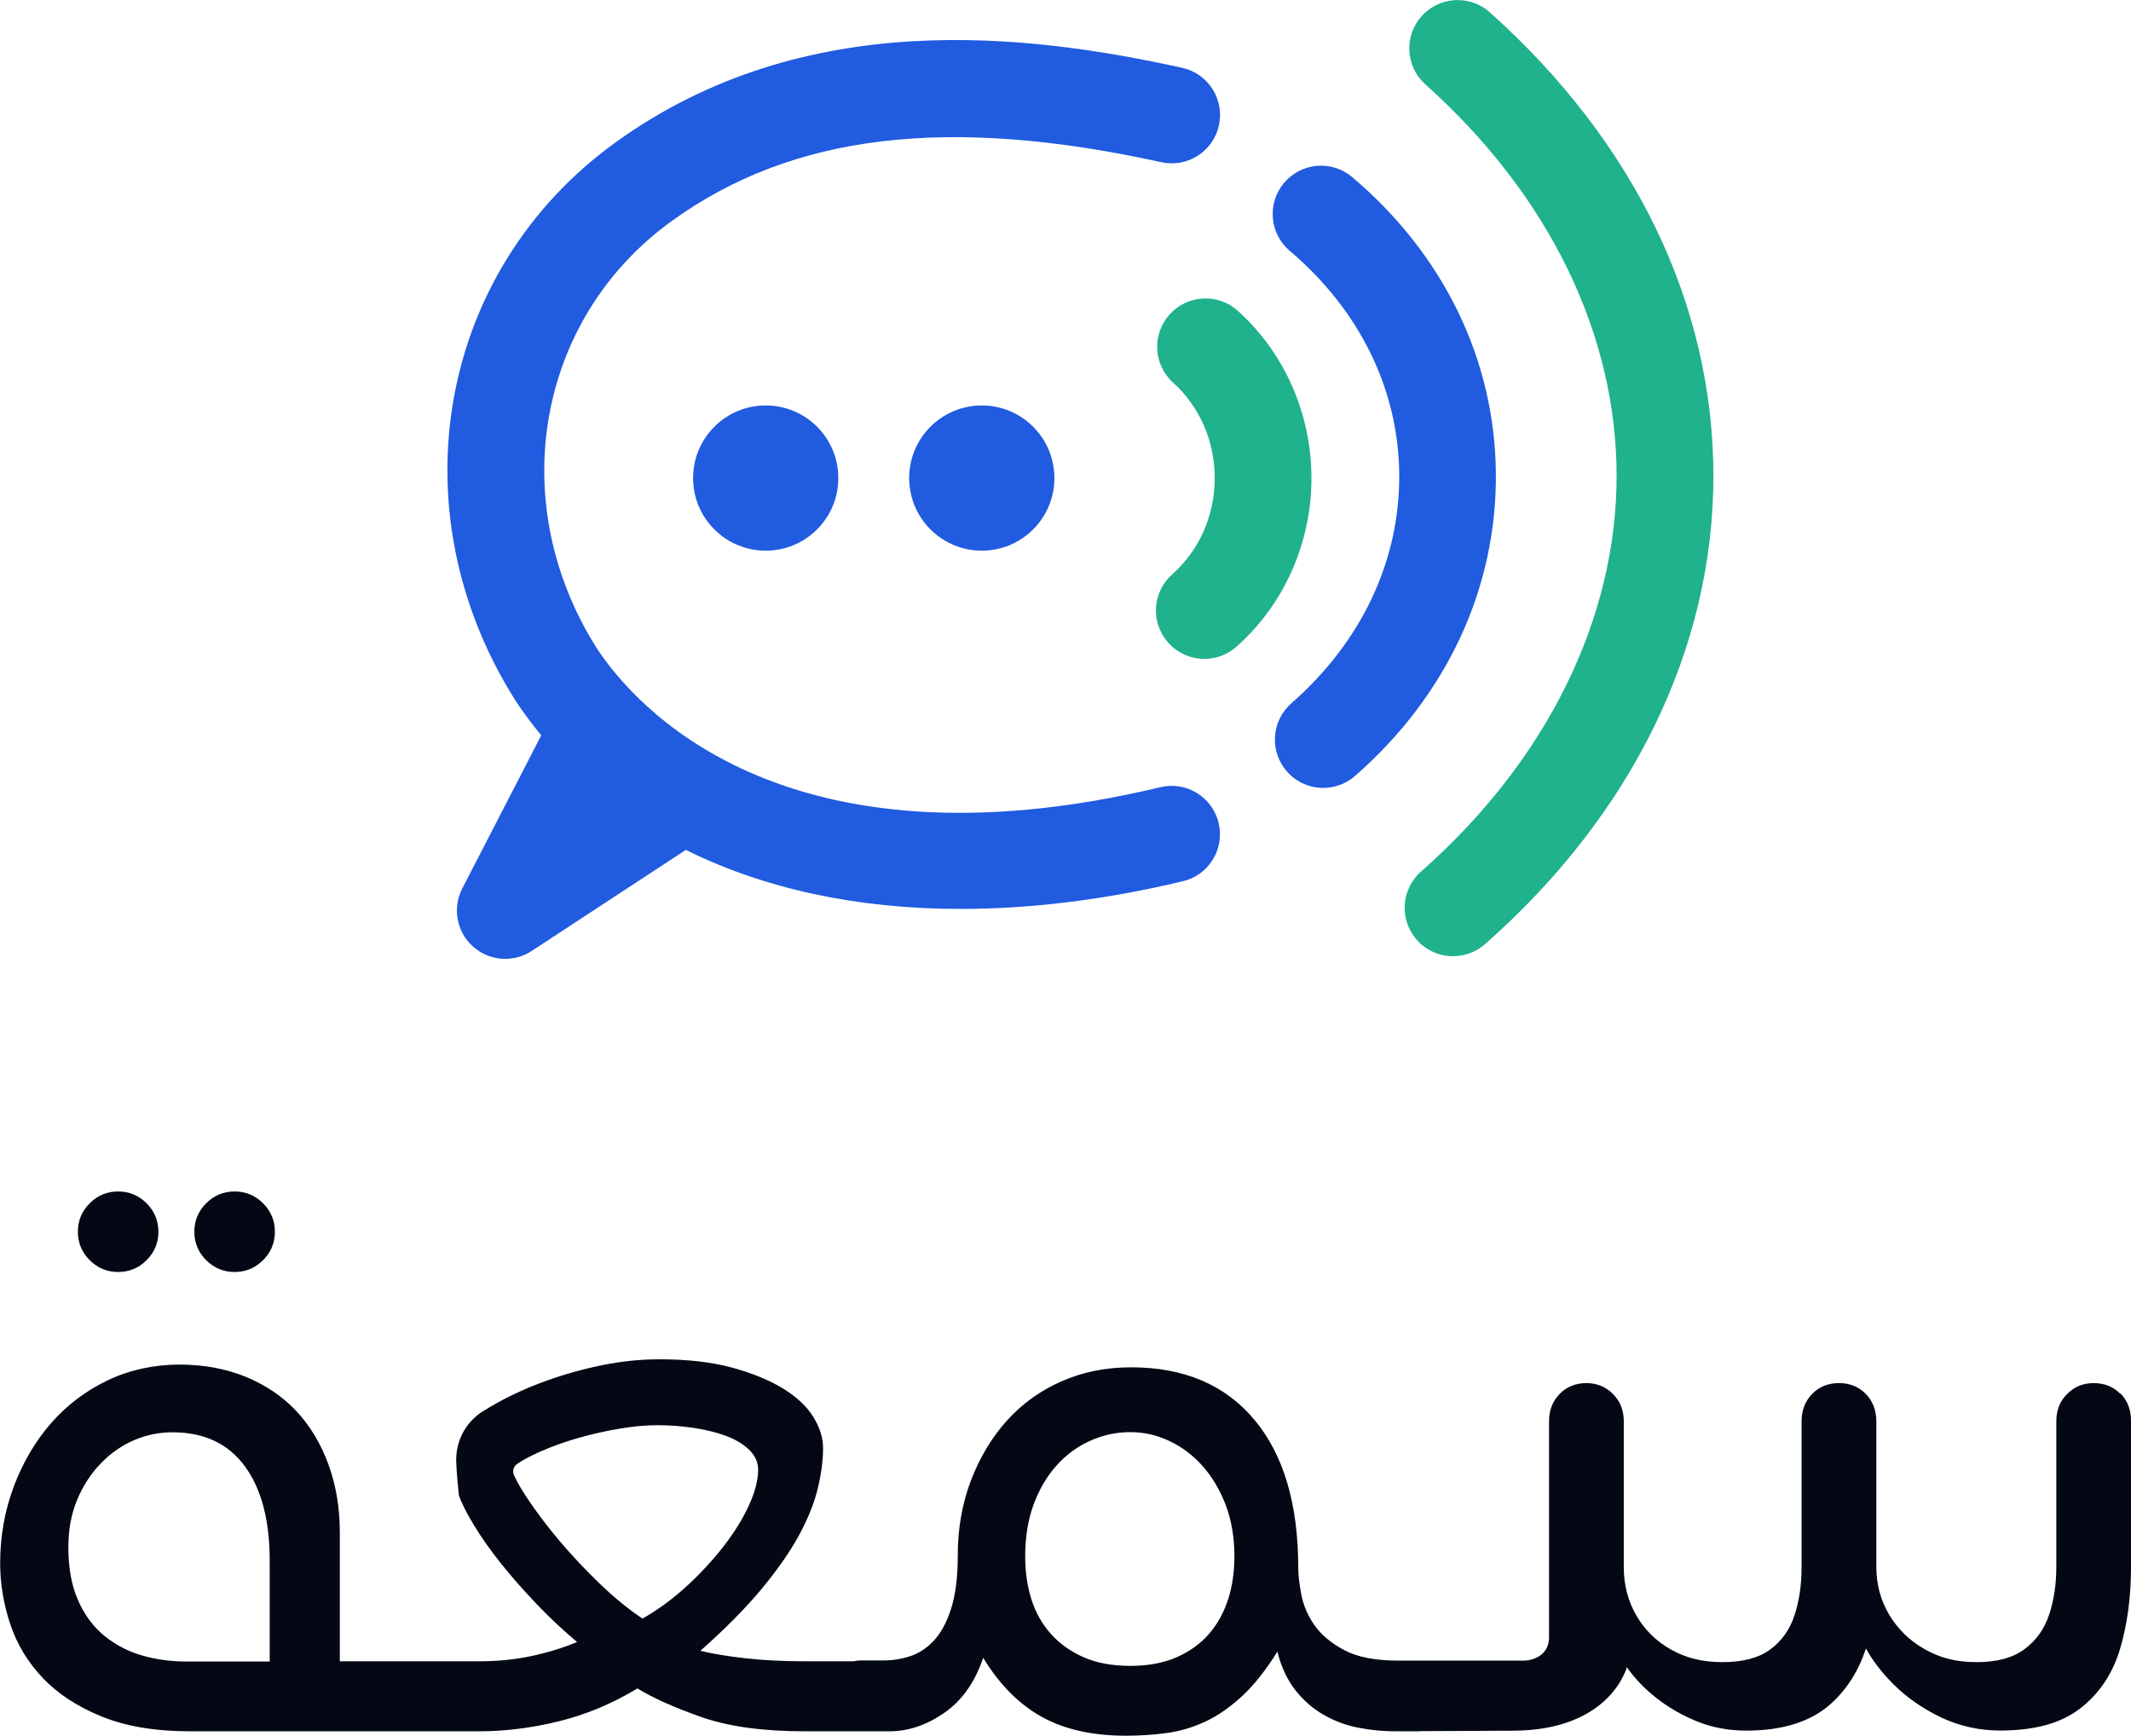 <?xml version="1.0" encoding="UTF-8"?>
<svg id="Layer_2" data-name="Layer 2" xmlns="http://www.w3.org/2000/svg" viewBox="0 0 279.39 227.63">
  <defs>
    <style>
      .cls-1 {
        fill: #205be0;
      }

      .cls-2 {
        fill: #030814;
      }

      .cls-3 {
        fill: #1fb28c;
      }
    </style>
  </defs>
  <g id="Layer_1-2" data-name="Layer 1">
    <g>
      <g>
        <path class="cls-2" d="M30.76,166.8c1.45,0,2.7-.52,3.73-1.55,1.03-1.03,1.55-2.28,1.55-3.73s-.52-2.7-1.55-3.73c-1.03-1.03-2.28-1.55-3.73-1.55s-2.7.52-3.73,1.55-1.55,2.28-1.55,3.73.52,2.7,1.55,3.73,2.28,1.55,3.73,1.55Z"/>
        <path class="cls-2" d="M15.49,166.8c1.45,0,2.7-.52,3.73-1.55s1.55-2.28,1.55-3.73-.52-2.7-1.55-3.73-2.28-1.55-3.73-1.55-2.7.52-3.73,1.55c-1.03,1.03-1.55,2.28-1.55,3.73s.52,2.7,1.55,3.73c1.03,1.03,2.28,1.55,3.73,1.55Z"/>
        <path class="cls-2" d="M278.02,182.8c-.92-.95-2.1-1.43-3.52-1.43s-2.54.48-3.49,1.43-1.41,2.13-1.41,3.57v19.07c0,2.29-.31,4.37-.93,6.26-.62,1.89-1.7,3.41-3.23,4.55-1.53,1.15-3.64,1.71-6.31,1.71s-4.81-.56-6.82-1.71c-1.99-1.14-3.53-2.66-4.65-4.55-1.11-1.89-1.66-3.98-1.66-6.26v-19.07c0-1.44-.46-2.62-1.37-3.57-.92-.95-2.1-1.43-3.53-1.43s-2.61.48-3.52,1.43c-.92.95-1.38,2.13-1.38,3.57v19.17c0,2.29-.31,4.37-.92,6.26-.62,1.89-1.69,3.4-3.19,4.5-1.51,1.11-3.59,1.66-6.26,1.66s-4.8-.55-6.77-1.66c-1.95-1.1-3.47-2.61-4.55-4.5-1.08-1.89-1.62-3.98-1.62-6.26v-19.17c0-1.44-.47-2.62-1.41-3.57-.96-.95-2.11-1.43-3.49-1.43s-2.61.48-3.52,1.43c-.91.95-1.38,2.13-1.38,3.57v28.31c0,2.98-3.14,3.08-3.14,3.08h-16.66c-2.98,0-5.34-.46-7.06-1.38-1.72-.92-3.02-2.01-3.9-3.27-.88-1.26-1.45-2.6-1.72-4.02-.27-1.42-.4-2.58-.4-3.5,0-8.34-1.91-14.81-5.74-19.4-3.83-4.59-9.22-6.89-16.18-6.89-3.29,0-6.33.61-9.12,1.84-2.79,1.22-5.18,2.95-7.17,5.16-1.99,2.22-3.56,4.84-4.71,7.86-1.15,3.02-1.72,6.29-1.72,9.81,0,2.83-.29,5.15-.86,6.94-.57,1.8-1.32,3.2-2.24,4.19-.92,1-1.95,1.68-3.1,2.07-1.15.38-2.33.57-3.56.57h-2.98c-.34,0-.64.05-.92.11h-6.2c-2.98,0-5.66-.13-8.03-.4-2.37-.27-4.32-.6-5.85-.98,3.21-2.84,5.87-5.53,7.98-8.06,2.1-2.53,3.75-4.89,4.94-7.08,1.19-2.19,2.01-4.24,2.47-6.16.46-1.92.69-3.68.69-5.3,0-1.3-.42-2.65-1.26-4.03-.84-1.38-2.16-2.63-3.96-3.74-1.8-1.11-4.04-2.03-6.71-2.76-2.68-.73-5.85-1.09-9.53-1.09-2.45,0-4.92.25-7.4.75-2.49.5-4.92,1.17-7.29,2.02-2.37.84-4.59,1.84-6.66,2.99-.63.35-1.23.7-1.81,1.07-2.31,1.44-3.62,4.05-3.47,6.77,0,.01,0,.03,0,.04.07,1.42.19,2.82.34,4.2.38,1.07,1.05,2.4,2.01,3.97.96,1.57,2.12,3.22,3.5,4.95,1.38,1.73,2.93,3.49,4.65,5.3,1.72,1.8,3.5,3.47,5.34,5.01-1.84.77-3.83,1.38-5.97,1.84-2.14.46-4.44.69-6.89.69h-18.25v-16.92c0-3.22-.5-6.2-1.5-8.92-1-2.72-2.4-5.05-4.2-6.97-1.8-1.92-4.01-3.41-6.62-4.49-2.61-1.07-5.52-1.61-8.74-1.61s-6.5.69-9.38,2.07c-2.88,1.38-5.35,3.25-7.42,5.62-2.07,2.37-3.7,5.15-4.89,8.32-1.19,3.18-1.78,6.52-1.78,10.04,0,2.68.44,5.34,1.32,7.98.88,2.64,2.3,4.99,4.26,7.06,1.96,2.07,4.52,3.75,7.71,5.05,3.18,1.3,7.04,1.95,11.56,1.95h37.93c3.44,0,6.94-.44,10.5-1.32,3.56-.88,6.98-2.31,10.27-4.3,1.99,1.22,4.76,2.47,8.32,3.73,3.56,1.26,8.09,1.89,13.6,1.89h11.13c2.45,0,4.84-.8,7.17-2.41,2.33-1.61,4.03-4.02,5.11-7.23,2.14,3.52,4.71,6.1,7.69,7.75,2.98,1.65,6.66,2.47,11.02,2.47,1.84,0,3.61-.12,5.34-.35s3.4-.73,5.05-1.49c1.64-.76,3.25-1.88,4.82-3.33,1.57-1.45,3.12-3.4,4.65-5.85.53,2.07,1.34,3.77,2.41,5.11,1.07,1.34,2.31,2.41,3.73,3.21,1.41.8,2.93,1.36,4.53,1.66,1.61.31,3.21.46,4.82.46h3.1c.08,0,.15-.01.22-.02l11.99-.06c3.19,0,5.71-.5,7.71-1.27,4.34-1.65,6.2-4.52,6.91-6.04.3-.62.4-1.02.4-1.02,1.04,1.5,2.36,2.86,3.96,4.11,1.6,1.25,3.38,2.25,5.34,3.04,1.95.78,4.07,1.17,6.36,1.17,4.84,0,8.55-1.2,11.16-3.58,2.06-1.88,3.57-4.28,4.53-7.19.85,1.57,2.07,3.15,3.65,4.74,1.74,1.72,3.81,3.16,6.22,4.31,2.42,1.14,4.99,1.71,7.74,1.71,4.52,0,8-.97,10.48-2.9,2.48-1.92,4.22-4.5,5.2-7.73.97-3.23,1.46-6.85,1.46-10.83v-19.17c0-1.44-.46-2.62-1.37-3.57ZM35.35,217.88h-10.9c-2.07,0-4.02-.27-5.85-.8s-3.48-1.4-4.94-2.59c-1.45-1.19-2.6-2.75-3.44-4.67-.84-1.92-1.26-4.22-1.26-6.91,0-2.3.38-4.38,1.15-6.22.76-1.84,1.8-3.44,3.1-4.78,1.3-1.35,2.75-2.36,4.36-3.05,1.61-.69,3.29-1.04,5.05-1.04,4.13,0,7.29,1.48,9.47,4.44,2.18,2.96,3.27,7.09,3.27,12.38v13.25ZM90.21,207.83c-1.84,1.72-3.83,3.2-5.97,4.42-1.84-1.22-3.71-2.75-5.62-4.59-1.91-1.84-3.67-3.71-5.28-5.62-1.61-1.91-2.98-3.73-4.13-5.45-.83-1.24-1.44-2.3-1.83-3.16-.24-.54-.04-1.16.46-1.49.85-.56,1.86-1.09,3.04-1.61,1.57-.69,3.23-1.28,4.99-1.78,1.76-.5,3.54-.9,5.34-1.2,1.8-.31,3.46-.46,4.99-.46s3.08.11,4.65.34c1.57.23,2.98.57,4.25,1.03,1.26.46,2.3,1.07,3.1,1.84.8.76,1.2,1.65,1.2,2.64,0,1.3-.38,2.81-1.15,4.53-.77,1.72-1.84,3.48-3.21,5.28-1.38,1.8-2.98,3.56-4.82,5.28ZM161.03,209.67c-.54,1.72-1.36,3.23-2.47,4.53-1.11,1.3-2.52,2.33-4.25,3.1s-3.77,1.15-6.14,1.15-4.42-.38-6.14-1.15c-1.72-.76-3.16-1.8-4.3-3.1-1.15-1.3-1.99-2.81-2.52-4.53-.54-1.72-.8-3.58-.8-5.57,0-2.52.36-4.78,1.09-6.77.73-1.99,1.72-3.69,2.98-5.11,1.26-1.42,2.73-2.51,4.42-3.27,1.68-.76,3.44-1.15,5.28-1.15s3.46.38,5.11,1.15c1.64.77,3.1,1.86,4.36,3.27,1.26,1.42,2.28,3.12,3.04,5.11.76,1.99,1.15,4.25,1.15,6.77,0,1.99-.27,3.85-.8,5.57Z"/>
      </g>
      <path class="cls-3" d="M195.33,1.62c-2.61-2.33-6.61-2.11-8.95.5-2.33,2.61-2.11,6.62.5,8.95,16.17,14.47,25.07,32.71,25.07,51.35s-9.11,37.29-25.64,51.87c-2.63,2.31-2.88,6.32-.56,8.95,1.25,1.42,3,2.15,4.76,2.15,1.49,0,2.98-.52,4.19-1.58,19.31-17.02,29.94-38.82,29.94-61.38s-10.4-43.89-29.3-60.8Z"/>
      <path class="cls-3" d="M162.3,40.77c-2.6-2.35-6.61-2.14-8.95.46-2.35,2.6-2.14,6.61.46,8.95,3.49,3.15,5.48,7.74,5.45,12.6-.02,4.85-2.05,9.42-5.57,12.53-2.62,2.32-2.87,6.33-.54,8.95,1.25,1.41,3,2.14,4.75,2.14,1.49,0,2.99-.52,4.2-1.59,6.21-5.5,9.8-13.5,9.84-21.96.04-8.46-3.47-16.51-9.63-22.07Z"/>
      <path class="cls-1" d="M177.29,23.23c-2.67-2.27-6.67-1.93-8.93.74-2.26,2.67-1.93,6.67.74,8.93,9.16,7.77,14.26,18.17,14.35,29.3.09,11.3-4.93,21.96-14.14,30.02-2.63,2.31-2.9,6.31-.59,8.94,1.25,1.43,3.01,2.16,4.77,2.16,1.48,0,2.97-.52,4.17-1.57,12.03-10.53,18.58-24.62,18.46-39.66-.12-14.87-6.81-28.68-18.83-38.86Z"/>
      <path class="cls-1" d="M152.13,103.23c-49.78,11.89-69.2-11.03-73.91-18.26-12.09-19.14-7.84-43.22,9.88-56.01,15.79-11.4,36.18-13.84,64.16-7.69,3.42.75,6.8-1.41,7.55-4.83.75-3.42-1.41-6.8-4.83-7.55-19.99-4.39-49.44-8.16-74.3,9.8-23.22,16.77-28.89,48.18-13.12,73.14,1.05,1.61,2.2,3.13,3.4,4.6l-10.35,20.07c-1.32,2.56-.75,5.69,1.39,7.61,1.2,1.08,2.72,1.63,4.24,1.63,1.2,0,2.41-.34,3.47-1.04l20.21-13.25c10.23,5.09,22.43,7.74,36.02,7.74,9.15,0,18.93-1.19,29.14-3.63,3.41-.81,5.51-4.23,4.69-7.64-.81-3.41-4.23-5.51-7.64-4.69Z"/>
      <path class="cls-1" d="M119.2,62.69c0,5.26,4.26,9.52,9.52,9.52s9.52-4.26,9.52-9.52-4.26-9.52-9.52-9.52-9.52,4.26-9.52,9.52Z"/>
      <path class="cls-1" d="M90.87,62.69c0,5.26,4.26,9.52,9.52,9.52s9.52-4.26,9.52-9.52-4.26-9.52-9.52-9.52-9.52,4.26-9.52,9.52Z"/>
    </g>
  </g>
</svg>